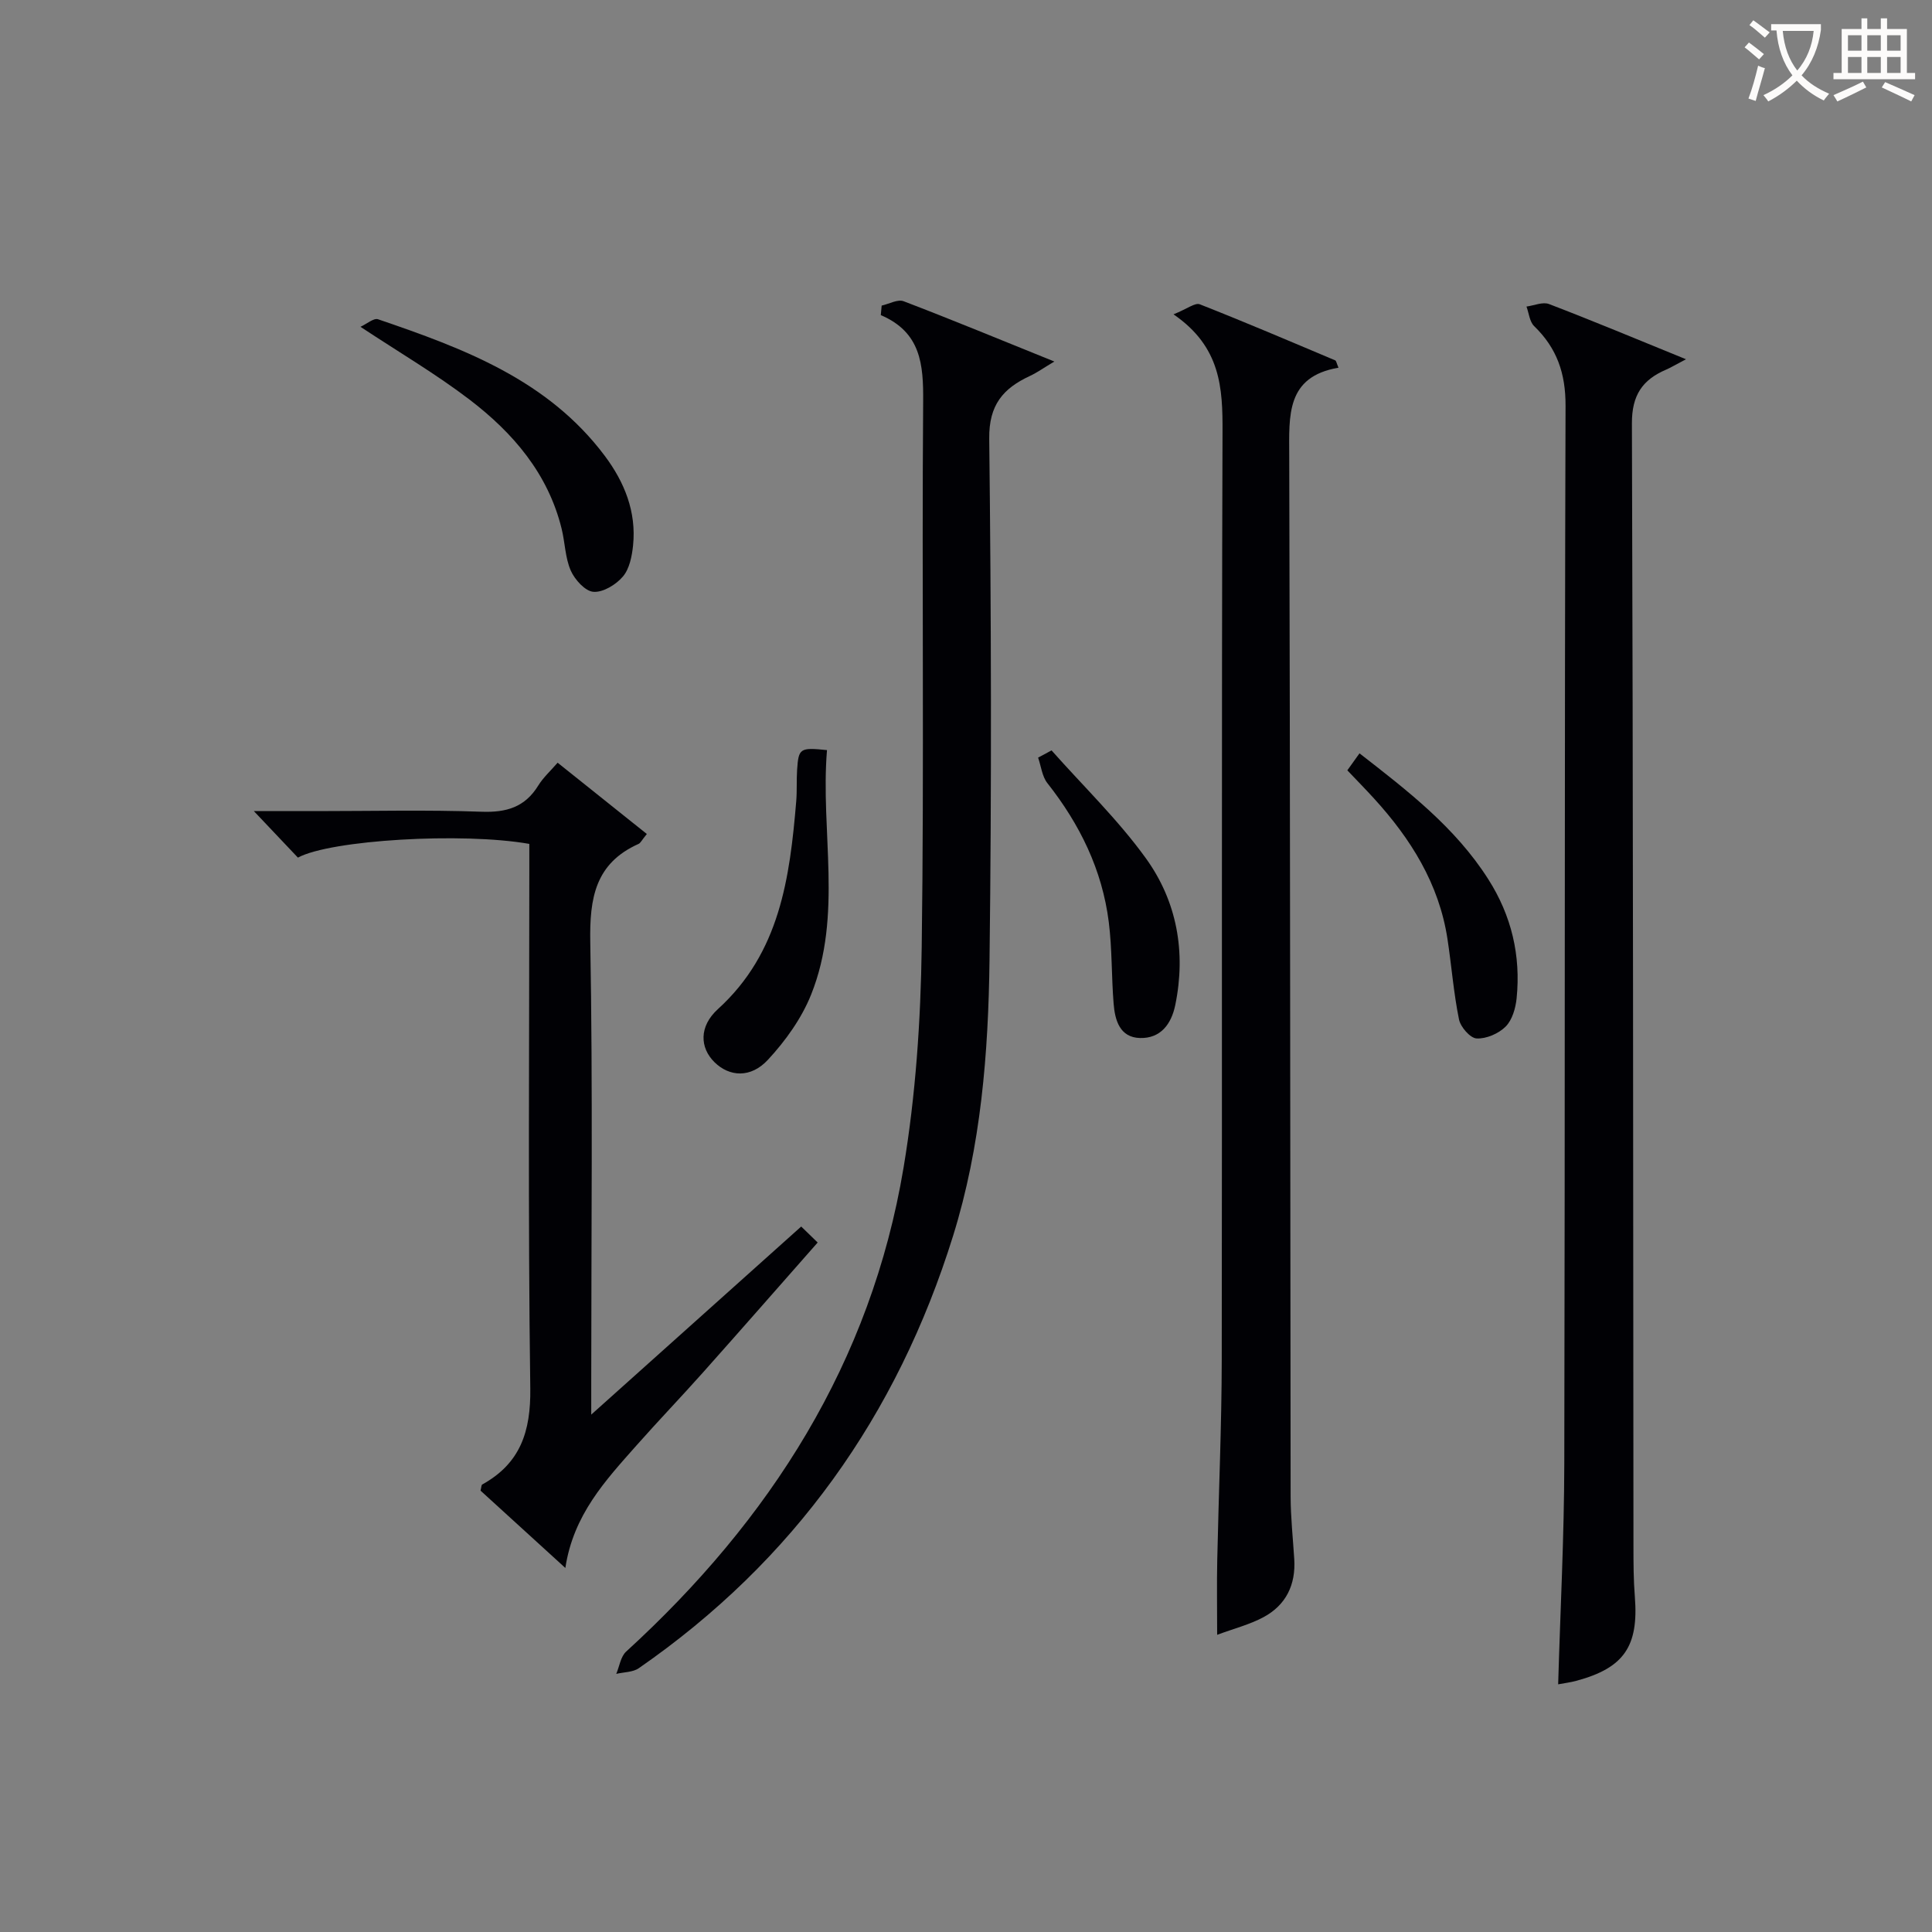 <svg enable-background="new 0 0 400 400" viewBox="0 0 400 400" xmlns="http://www.w3.org/2000/svg"><rect x="0" y="0" width="400" height="400" fill="#808080" stroke="none"/><g fill="#010105"><path d="m349.07 74.38c-2.43 1.27-3.25 1.78-4.12 2.15-4.91 2.1-7.1 5.3-7.08 11.12.26 77.49.25 154.98.32 232.48 0 3.5.01 7.01.29 10.49.8 10.22-2.24 14.7-12.06 17.36-1.28.35-2.61.51-3.82.74.44-15.22 1.24-30.48 1.27-45.73.16-72.99.03-145.99.26-218.98.02-6.72-1.79-11.93-6.5-16.49-.95-.92-1.08-2.68-1.59-4.05 1.57-.21 3.37-1.02 4.67-.52 9.09 3.48 18.08 7.24 28.36 11.43z"/><path d="m242.96 65.08c2.84-1.14 4.47-2.46 5.44-2.08 9.41 3.7 18.72 7.68 28.04 11.61.22.09.27.57.68 1.52-10.88 1.85-10.22 9.91-10.2 18.26.21 71.82.19 143.64.29 215.46.01 4.31.48 8.62.75 12.93.34 5.32-1.7 9.53-6.37 12.04-2.85 1.53-6.09 2.35-9.59 3.65 0-5.67-.09-10.62.02-15.57.29-13.81.91-27.62.93-41.43.1-63.99-.06-127.98.16-191.97.04-9.18-.33-17.68-10.15-24.42z"/><path d="m182.54 63.27c1.53-.34 3.33-1.37 4.55-.9 10.06 3.84 20.02 7.97 31.2 12.48-2.27 1.35-3.6 2.31-5.06 2.99-5.54 2.57-8.5 5.99-8.42 12.95.41 35.99.51 71.99.06 107.98-.24 19.26-1.75 38.5-7.55 57.12-11.58 37.19-32.96 67.25-65.06 89.49-1.24.86-3.1.8-4.67 1.18.66-1.56.91-3.57 2.04-4.61 29.85-27.28 50.7-59.86 57.44-100.19 2.51-15.02 3.55-30.41 3.76-45.65.52-37.65.01-75.32.3-112.98.06-7.67-.45-14.33-8.77-17.89.06-.65.12-1.31.18-1.97z"/><path d="m133.92 172.67c-1.08 1.32-1.31 1.88-1.71 2.05-8.98 4.02-10.16 11.22-10 20.3.54 30.31.2 60.64.2 90.96v6.9c15.15-13.57 29.11-26.07 43.47-38.94.93.9 1.97 1.92 3.41 3.31-8.16 9.26-15.91 18.11-23.73 26.89-4.54 5.1-9.27 10.02-13.79 15.13-6.4 7.23-13.06 14.33-14.72 25.36-6.31-5.76-12-10.94-17.56-16.01.18-.69.16-1.16.35-1.27 7.89-4.37 10.07-10.95 9.95-19.91-.49-35.65-.2-71.3-.2-106.95 0-1.96 0-3.92 0-5.77-13.89-2.45-41.16-.82-47.91 2.84-2.84-3-5.73-6.05-9.12-9.63h13.15c11.33 0 22.67-.28 33.98.13 5.16.19 8.99-.94 11.75-5.42 1.03-1.67 2.55-3.04 4.01-4.73 6.16 4.92 12.19 9.74 18.47 14.76z"/><path d="m74.63 67.66c1.29-.58 2.73-1.86 3.64-1.56 17.68 6.03 35.15 12.53 46.95 28.29 4.07 5.44 6.56 11.57 5.85 18.53-.23 2.23-.74 4.84-2.1 6.44-1.42 1.68-4.1 3.32-6.1 3.17-1.71-.12-3.87-2.51-4.7-4.4-1.17-2.66-1.18-5.81-1.9-8.7-2.81-11.38-10.04-19.8-19.01-26.66-6.95-5.31-14.55-9.77-22.63-15.11z"/><path d="m171.22 155.3c-1.39 16.86 3.32 34.13-3.29 50.63-1.97 4.92-5.3 9.56-8.93 13.48-3.58 3.87-8 3.53-11.07.51-3.04-2.99-3.25-7.4.71-11 12.83-11.66 14.88-27.16 16.21-43.02.18-2.15.04-4.32.18-6.48.3-4.52.57-4.69 6.19-4.12z"/><path d="m278.95 159.49c.88-1.23 1.65-2.3 2.52-3.52 9.96 7.75 19.83 15.32 26.66 26.06 4.82 7.56 6.76 15.81 5.87 24.66-.21 2.05-.91 4.49-2.27 5.85-1.46 1.46-4.01 2.56-6.01 2.46-1.33-.07-3.33-2.36-3.65-3.94-1.12-5.49-1.54-11.12-2.39-16.68-1.75-11.42-7.6-20.73-15.23-29.09-1.68-1.84-3.42-3.62-5.5-5.8z"/><path d="m217.71 155.36c6.57 7.41 13.78 14.36 19.54 22.35 6.42 8.91 8.33 19.39 6.08 30.36-.82 3.99-3.06 6.95-7.3 6.84-4.2-.11-5.2-3.7-5.47-7.15-.45-5.61-.3-11.29-1-16.86-1.36-10.8-5.99-20.24-12.71-28.76-1.1-1.39-1.3-3.5-1.92-5.28.92-.5 1.85-1 2.78-1.5z"/></g><path d="m362.1 8.8c1.1.8 2.1 1.6 3.1 2.4l-1 1.1c-1.3-1.1-2.3-2-3-2.5zm1.9 4.8c.5.2.9.4 1.4.5-.6 2.3-1.3 4.5-1.9 6.8l-1.5-.5c.8-2.1 1.4-4.3 2-6.8zm-1-9.4c1.3.9 2.4 1.8 3.4 2.5l-1 1.1c-1.4-1.2-2.4-2.1-3.2-2.6zm3.7 2.2v-1.4h10.3v1.2c-.5 3.6-1.8 6.8-4 9.4 1.5 1.6 3.4 2.8 5.7 3.8-.3.4-.7.8-1.1 1.4-2.3-1.1-4.1-2.5-5.6-4.1-1.6 1.6-3.6 3.1-5.9 4.3-.3-.5-.7-.9-1-1.3 2.4-1.1 4.4-2.5 6-4.1-1.9-2.5-3-5.6-3.3-9.3h-1.1zm8.8 0h-6.4c.3 3.3 1.3 6 3 8.2 2-2.3 3.1-5.1 3.4-8.2z" fill="#fcfbfa"/><path d="m385.3 3.8h1.3v2.2h2.8v-2.2h1.3v2.2h4.1v9.1h1.7v1.3h-16.9v-1.3h1.7v-9.1h4.1v-2.2zm.4 13.1.7 1.2c-1.8.9-3.8 1.9-6 2.9-.2-.4-.5-.8-.8-1.3 2.3-1 4.3-1.9 6.1-2.8zm-3.1-6.4h2.8v-3.2h-2.8zm0 4.6h2.8v-3.3h-2.8zm4-4.6h2.8v-3.2h-2.8zm0 4.6h2.8v-3.3h-2.8zm3.7 1.9c2.1.9 4.1 1.8 6.1 2.7l-.7 1.3c-2.2-1.1-4.2-2-6.1-2.9zm3.2-9.7h-2.8v3.2h2.8zm-2.8 7.8h2.8v-3.3h-2.8z" fill="#fcfbfa"/></svg>